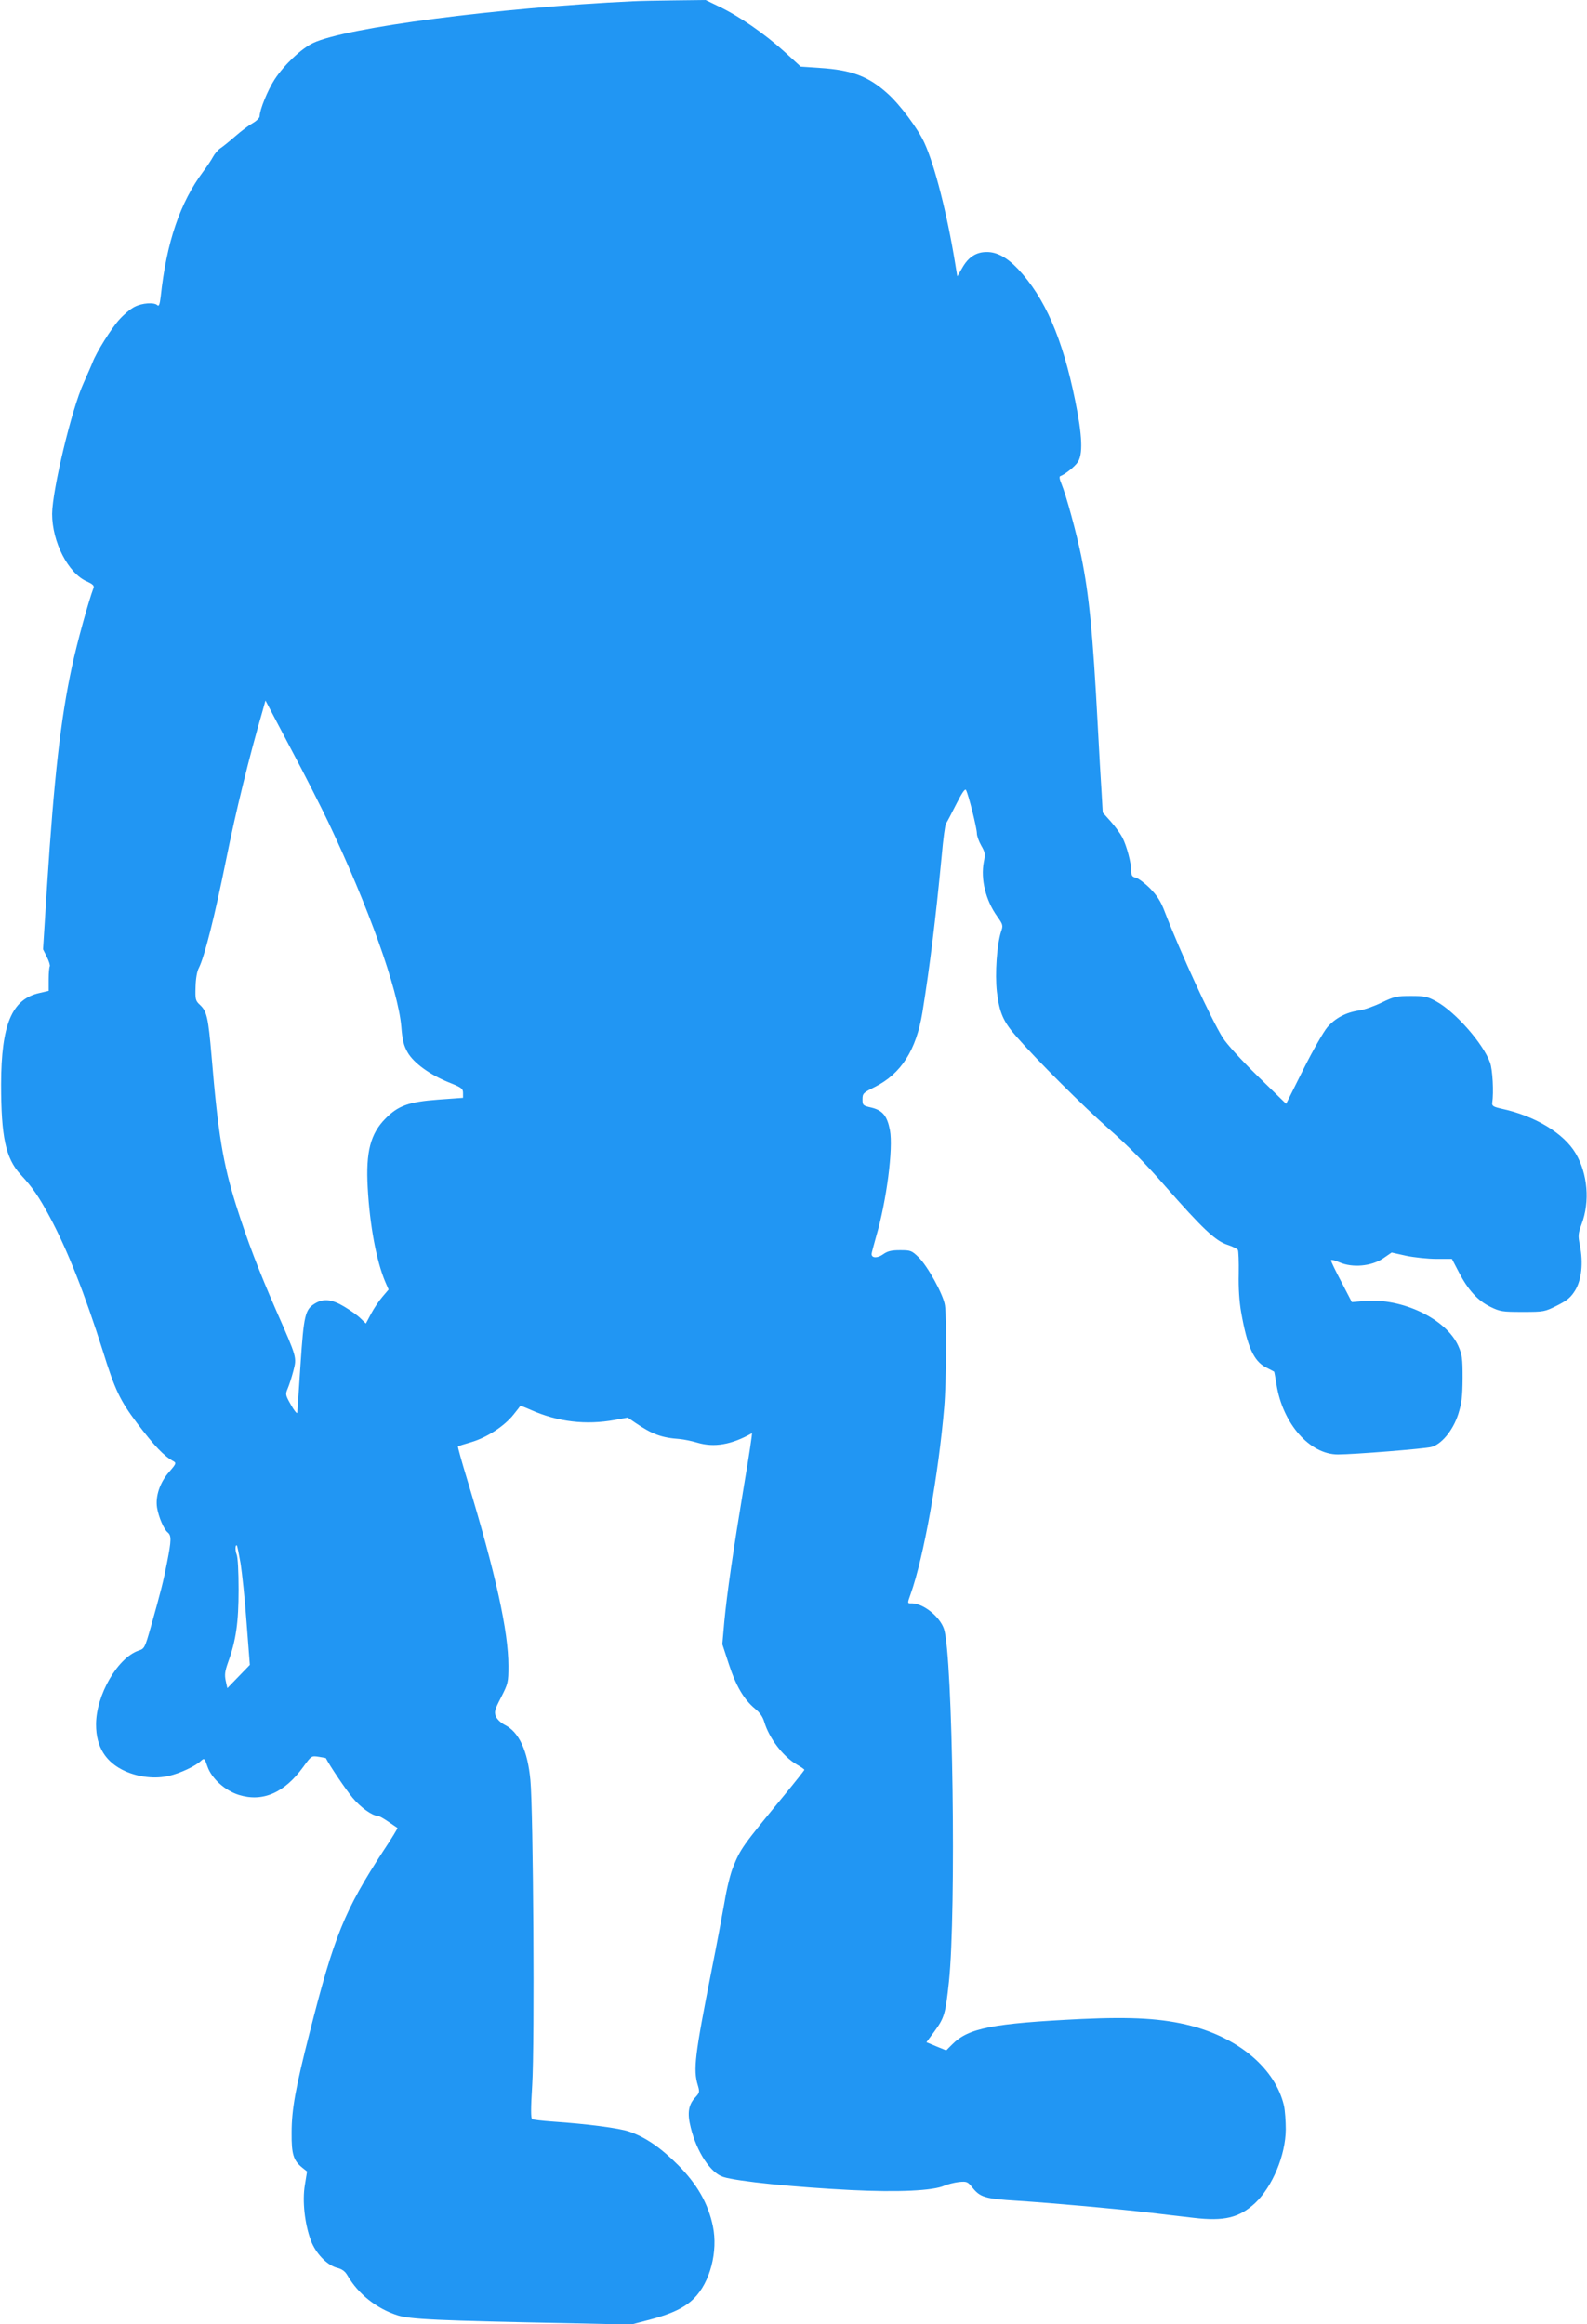 <?xml version="1.0" standalone="no"?>
<!DOCTYPE svg PUBLIC "-//W3C//DTD SVG 20010904//EN"
 "http://www.w3.org/TR/2001/REC-SVG-20010904/DTD/svg10.dtd">
<svg version="1.0" xmlns="http://www.w3.org/2000/svg"
 width="874pt" height="1280pt" viewBox="0 0 874 1280"
 preserveAspectRatio="xMidYMid meet">
<g transform="translate(0,1280) scale(0.1,-0.1)"
fill="#2196f3" stroke="none">
<path d="M3485 12793 c-741 -35 -1579 -144 -1761 -230 -65 -31 -160 -121 -212
-201 -38 -59 -82 -167 -82 -202 0 -9 -17 -26 -38 -38 -20 -11 -64 -44 -96 -72
-32 -28 -69 -58 -83 -67 -13 -9 -31 -30 -40 -47 -9 -17 -33 -53 -54 -81 -127
-170 -202 -389 -234 -689 -5 -43 -10 -55 -18 -47 -17 17 -84 13 -126 -9 -21
-10 -59 -42 -84 -70 -46 -51 -126 -180 -147 -235 -6 -16 -29 -68 -50 -115 -65
-141 -172 -589 -173 -720 0 -154 88 -327 191 -372 33 -15 42 -24 37 -36 -28
-75 -90 -299 -119 -434 -62 -288 -98 -607 -137 -1209 l-22 -347 21 -42 c12
-24 19 -47 16 -52 -3 -5 -6 -37 -6 -72 l0 -63 -52 -12 c-151 -34 -209 -173
-210 -501 0 -290 25 -409 107 -498 66 -71 102 -124 160 -232 97 -180 195 -428
292 -736 68 -219 96 -277 190 -402 96 -126 147 -180 201 -210 16 -9 13 -15
-24 -58 -51 -57 -77 -134 -67 -197 9 -53 37 -118 58 -136 22 -17 21 -44 -3
-166 -20 -103 -33 -155 -90 -357 -32 -113 -35 -118 -66 -128 -116 -39 -235
-245 -235 -407 0 -124 53 -209 162 -258 75 -33 165 -43 240 -25 61 14 144 53
174 81 20 18 21 18 38 -31 23 -65 96 -131 172 -155 132 -41 251 11 355 154 45
62 45 62 85 56 21 -3 40 -7 40 -8 19 -39 111 -175 147 -218 44 -53 108 -99
138 -99 7 0 33 -15 58 -32 26 -18 49 -34 51 -35 2 -1 -32 -58 -77 -125 -215
-330 -271 -467 -407 -1003 -77 -302 -99 -421 -99 -550 -1 -120 10 -154 60
-194 l25 -20 -12 -74 c-15 -88 -1 -214 33 -306 26 -70 88 -135 143 -150 29 -7
46 -20 59 -43 59 -102 160 -182 275 -219 71 -22 205 -29 971 -44 l315 -7 100
26 c123 32 196 67 247 118 89 89 133 259 104 398 -26 125 -86 230 -191 336
-95 95 -178 153 -270 185 -55 19 -231 42 -422 55 -56 4 -106 10 -112 13 -8 5
-8 58 0 189 14 223 6 1515 -10 1679 -15 161 -62 263 -140 303 -22 11 -43 31
-50 47 -10 25 -7 37 29 106 38 75 40 82 40 172 0 190 -69 504 -226 1023 -31
101 -54 185 -52 186 1 2 35 13 74 24 87 26 181 88 231 150 21 26 38 48 39 50
0 1 27 -9 58 -23 149 -66 303 -84 462 -55 l71 13 44 -30 c91 -62 143 -81 242
-88 23 -2 67 -11 97 -20 93 -28 190 -11 301 52 3 2 -16 -126 -43 -284 -61
-368 -94 -596 -109 -753 l-11 -125 36 -110 c39 -120 84 -196 144 -245 26 -21
43 -45 51 -73 27 -90 102 -189 178 -234 23 -13 43 -27 43 -30 0 -2 -48 -63
-107 -135 -236 -287 -244 -297 -287 -404 -13 -32 -34 -115 -45 -184 -12 -69
-44 -240 -72 -380 -93 -471 -102 -548 -76 -634 11 -37 10 -41 -15 -68 -37 -40
-44 -86 -24 -165 33 -134 109 -250 179 -272 80 -25 388 -56 702 -72 261 -13
454 -4 516 24 19 8 55 17 80 20 43 4 48 2 73 -29 44 -55 69 -63 248 -74 199
-13 557 -45 733 -66 72 -9 179 -21 238 -28 169 -20 251 0 339 81 96 91 168
264 169 406 0 45 -4 104 -10 131 -47 201 -244 370 -513 440 -155 40 -321 50
-602 37 -492 -24 -624 -50 -713 -141 l-32 -32 -54 22 -55 23 43 58 c56 77 62
97 81 275 41 388 21 1792 -27 1942 -22 68 -113 141 -176 142 -27 0 -27 -3 -8
51 72 202 154 660 185 1029 12 139 14 492 4 561 -8 58 -95 216 -145 265 -38
37 -44 39 -102 39 -48 0 -69 -5 -94 -23 -31 -22 -63 -21 -63 2 0 6 12 49 25
96 57 194 95 484 76 586 -15 78 -40 109 -101 124 -48 11 -50 13 -50 46 0 32 4
36 68 68 145 73 228 203 262 411 42 262 72 507 106 860 8 93 19 174 24 180 4
5 29 52 55 104 33 66 50 90 55 80 13 -22 60 -210 60 -239 0 -14 11 -44 24 -67
21 -36 23 -47 14 -90 -18 -95 10 -211 74 -300 32 -45 33 -50 21 -84 -23 -72
-34 -230 -23 -330 14 -117 35 -165 108 -248 114 -131 370 -386 511 -510 96
-84 198 -187 306 -311 206 -235 278 -303 344 -325 28 -9 54 -22 58 -28 4 -6 6
-66 5 -132 -2 -76 3 -153 13 -210 34 -193 70 -272 138 -306 23 -12 43 -22 44
-23 1 -1 7 -33 13 -71 34 -215 183 -385 338 -385 87 0 474 31 514 41 56 14
120 91 149 181 19 61 23 94 24 198 0 111 -3 131 -24 178 -67 149 -309 265
-516 247 l-70 -6 -57 110 c-32 60 -58 114 -58 120 0 5 21 1 47 -11 71 -31 174
-22 239 21 l48 33 81 -18 c44 -9 119 -17 166 -17 l85 0 38 -73 c50 -97 104
-157 174 -191 53 -26 66 -28 177 -28 118 0 122 1 190 35 57 29 75 44 100 84
35 58 45 150 26 247 -11 54 -10 65 9 117 47 124 34 279 -33 391 -66 111 -225
206 -407 245 -46 10 -54 16 -52 32 9 59 2 184 -12 222 -38 106 -192 280 -296
337 -49 27 -64 30 -140 30 -77 0 -92 -3 -160 -36 -41 -20 -97 -40 -125 -44
-71 -10 -130 -41 -174 -91 -21 -24 -81 -129 -133 -233 l-95 -190 -156 152
c-91 89 -171 177 -193 212 -64 102 -232 467 -320 695 -21 56 -42 88 -80 127
-29 29 -64 55 -78 59 -21 5 -26 12 -26 38 0 43 -25 138 -49 184 -11 21 -39 60
-64 88 l-44 49 -6 105 c-4 58 -14 231 -22 385 -27 504 -47 707 -90 920 -26
127 -83 337 -110 402 -10 23 -12 39 -6 41 24 8 76 49 95 75 31 42 27 147 -13
342 -70 344 -167 566 -315 724 -61 64 -117 94 -173 93 -57 0 -100 -28 -133
-86 l-28 -48 -12 73 c-44 270 -112 538 -169 662 -34 76 -134 210 -202 271
-106 96 -199 131 -375 142 l-104 7 -92 84 c-106 96 -248 195 -358 247 l-74 36
-171 -2 c-93 -1 -197 -3 -230 -5z m-1676 -4523 c219 -461 383 -919 401 -1123
6 -77 14 -106 35 -143 34 -59 122 -122 224 -164 73 -29 81 -35 81 -59 l0 -27
-138 -10 c-160 -12 -219 -33 -289 -104 -83 -84 -109 -184 -98 -380 11 -206 48
-404 96 -518 l19 -44 -34 -40 c-19 -22 -47 -64 -63 -94 l-28 -53 -30 29 c-16
16 -57 45 -89 64 -68 41 -115 46 -162 17 -54 -33 -61 -64 -79 -336 -9 -137
-17 -257 -18 -265 -1 -8 -17 11 -34 42 -31 54 -32 59 -19 90 8 18 22 62 31 96
20 78 22 71 -95 337 -95 218 -158 382 -219 575 -73 233 -100 394 -136 825 -18
211 -26 245 -63 280 -26 24 -27 31 -25 100 1 44 8 86 18 104 31 61 87 283 150
595 54 268 126 563 202 824 l15 54 139 -264 c77 -144 170 -328 208 -408z
m-484 -4080 c8 -52 24 -199 33 -327 l18 -232 -62 -64 -62 -64 -9 41 c-7 33 -4
53 13 101 44 121 58 220 58 400 0 98 -4 181 -11 195 -9 22 -7 58 2 48 2 -2 11
-46 20 -98z"/>
</g>
</svg>
